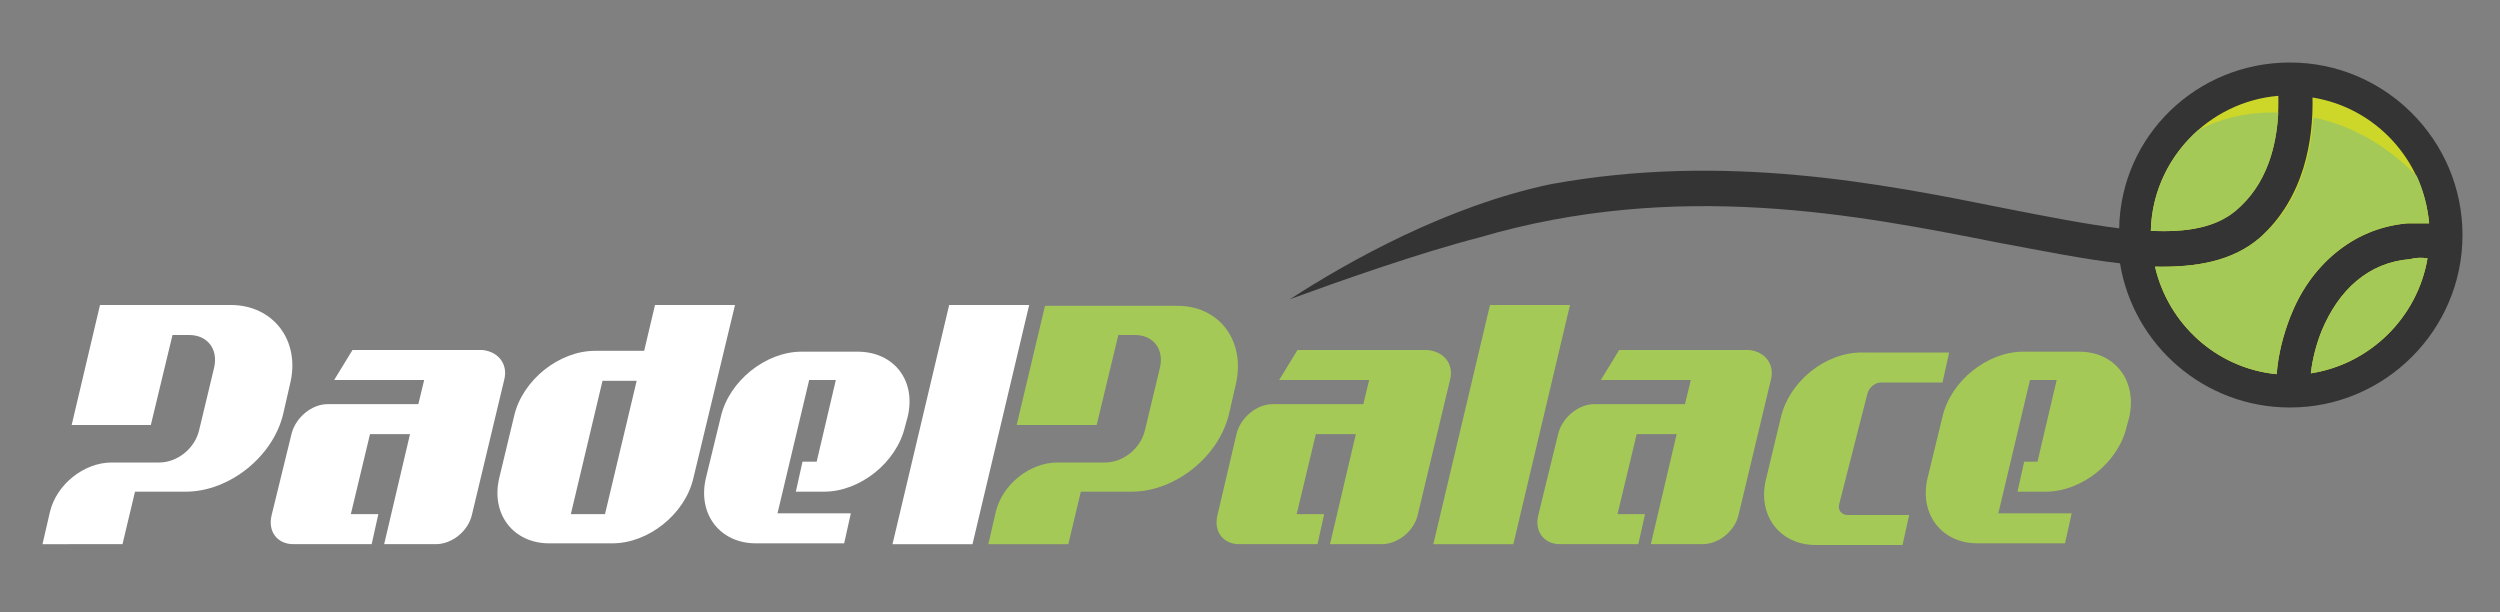 <?xml version="1.0" encoding="utf-8"?>
<!-- Generator: Adobe Illustrator 23.1.0, SVG Export Plug-In . SVG Version: 6.00 Build 0)  -->
<svg version="1.1" id="Livello_1" xmlns="http://www.w3.org/2000/svg" xmlns:xlink="http://www.w3.org/1999/xlink" x="0px" y="0px"
	 viewBox="0 0 300 73.5" style="enable-background:new 0 0 300 73.5;" xml:space="preserve">
<rect x="0" y="0" width="300" height="73.5" fill="#808080" stroke="none"/>
<style type="text/css">
	.st0{fill:#FFFFFF;}
	.st1{fill:#A5C957;}
	.st2{fill-rule:evenodd;clip-rule:evenodd;fill:#343434;}
	.st3{fill-rule:evenodd;clip-rule:evenodd;fill:#CDD729;}
	.st4{fill-rule:evenodd;clip-rule:evenodd;fill:#A5C957;}
</style>
<g>
	<g>
		<g>
			<path class="st0" d="M34.8,46.1L34,49.6c-1.2,5.2-6.5,9.4-11.7,9.4h-6.1l-1.5,6.3H5.1l0.9-3.9c0.8-3.3,4.1-5.9,7.4-5.9h5.7
				c2.2,0,4.3-1.7,4.8-3.9l1.8-7.5c0.5-2.2-0.8-3.9-3-3.9h-2L18.1,51H8.6L12,36.6h15.7C32.8,36.6,36.1,40.9,34.8,46.1z"/>
			<path class="st0" d="M60.5,45.6l-3.9,16.3c-0.5,1.9-2.4,3.4-4.3,3.4h-6.2l3.1-13.2h-4.8l-2.3,9.6h3.3l-0.8,3.6h-9.4
				c-1.9,0-3.1-1.5-2.6-3.5L35,52c0.5-1.9,2.4-3.5,4.3-3.5h10.9l0.7-2.9H40.1l2.2-3.6h15.6C59.8,42.2,61,43.7,60.5,45.6z"/>
			<path class="st0" d="M78.6,36.6h9.6l-5,20.8c-1,4.3-5.4,7.8-9.7,7.8h-7.6c-4.3,0-7-3.5-6-7.8l1.8-7.5c1-4.3,5.4-7.8,9.7-7.8h5.9
				L78.6,36.6L78.6,36.6z M76.4,45.7h-4.1l-3.8,16h4.1L76.4,45.7z"/>
			<path class="st0" d="M108.9,50.1l-0.3,1.1c-1,4.3-5.4,7.8-9.7,7.8h-3.4l0.8-3.6H98l2.3-9.8h-3.2l-3.8,16h8.8l-0.8,3.6H90.7
				c-4.3,0-7-3.5-6-7.8l1.8-7.4c1-4.3,5.4-7.8,9.7-7.8h6.7C107.3,42.2,110,45.7,108.9,50.1z"/>
			<path class="st0" d="M123.5,36.6l-6.8,28.7h-9.6l6.8-28.7H123.5z"/>
			<path class="st1" d="M148.3,46.1l-0.8,3.5c-1.2,5.2-6.5,9.4-11.7,9.4h-6.1l-1.5,6.3h-9.6l0.9-3.9c0.8-3.3,4.1-5.9,7.4-5.9h5.7
				c2.2,0,4.3-1.7,4.8-3.9l1.8-7.5c0.5-2.2-0.8-3.9-3-3.9h-2L131.6,51H122l3.4-14.3h15.7C146.3,36.6,149.5,40.9,148.3,46.1z"/>
			<path class="st1" d="M174,45.6l-3.9,16.3c-0.5,1.9-2.4,3.4-4.3,3.4h-6.2l3.1-13.2h-4.8l-2.3,9.6h3.3l-0.8,3.6h-9.4
				c-1.9,0-3.1-1.5-2.6-3.5l2.3-9.8c0.5-1.9,2.4-3.5,4.3-3.5h10.9l0.7-2.9h-10.8l2.2-3.6h15.6C173.3,42.2,174.5,43.7,174,45.6z"/>
			<path class="st1" d="M188.4,36.6l-6.8,28.7H172l6.8-28.7H188.4z"/>
			<path class="st1" d="M212.5,45.6l-3.9,16.3c-0.5,1.9-2.4,3.4-4.3,3.4h-6.2l3.1-13.2h-4.8l-2.3,9.6h3.3l-0.8,3.6h-9.4
				c-1.9,0-3.1-1.5-2.6-3.5L187,52c0.5-1.9,2.4-3.5,4.3-3.5h10.9l0.7-2.9h-10.8l2.2-3.6h15.6C211.8,42.2,213,43.7,212.5,45.6z"/>
			<path class="st1" d="M220.7,60.5c-0.2,0.7,0.3,1.3,1,1.3h7.4l-0.8,3.6h-10.4c-4.3,0-7-3.5-6-7.8l1.8-7.5c1-4.3,5.3-7.8,9.7-7.8
				l10.5,0l-0.8,3.6h-7.4c-0.7,0-1.4,0.6-1.6,1.3L220.7,60.5z"/>
			<path class="st1" d="M255.5,50.1l-0.3,1.1c-1,4.3-5.4,7.8-9.7,7.8h-3.4l0.8-3.6h1.6l2.3-9.8h-3.2l-3.8,16h8.8l-0.8,3.6h-10.5
				c-4.3,0-7-3.5-6-7.8l1.8-7.4c1-4.3,5.4-7.8,9.7-7.8h6.7C253.8,42.2,256.5,45.7,255.5,50.1z"/>
		</g>
	</g>
	<path class="st2" d="M274.8,7.5c11.4,0,20.7,9.3,20.7,20.7c0,11.4-9.3,20.7-20.7,20.7c-10.3,0-18.8-7.5-20.4-17.3
		c-4.4-0.5-9.3-1.5-14.7-2.5c-16.7-3.3-38.4-7.6-62.2-0.6c-7,1.8-16.4,5.1-22.7,7.4c7.1-4.6,18.9-11.2,31.3-13.8
		c20.8-3.8,39.6-0.1,54.5,2.9c5.1,1,9.7,1.9,13.7,2.4C254.5,16.3,263.6,7.5,274.8,7.5"/>
	<path class="st3" d="M291.3,31c-1.2,7.1-6.9,12.7-14,13.8c0.2-1.8,0.7-3.6,1.3-5.1c1-2.4,2.4-4.5,4.2-6c1.8-1.5,3.9-2.4,6.4-2.6
		C289.9,30.9,290.6,30.9,291.3,31 M258.1,27.7c0.2-8.5,6.9-15.5,15.3-16.2c0.1,4.1-0.6,10-5.1,13.7
		C265.9,27.3,262.5,27.9,258.1,27.7z M277.5,11.7c7.5,1.2,13.3,7.4,14,15.1c-0.9,0-1.8,0-2.6,0c-3.4,0.3-6.3,1.6-8.7,3.6
		c-2.4,2-4.2,4.6-5.4,7.7c-0.8,2.1-1.4,4.3-1.6,6.8c-7.2-0.7-13-6-14.6-12.9c5.1,0.1,9.3-0.7,12.5-3.4
		C276.6,23.7,277.6,16.7,277.5,11.7z"/>
	<path class="st4" d="M291.3,31c-1.2,7.1-6.9,12.7-14,13.8c0.2-1.8,0.7-3.6,1.3-5.1c1-2.4,2.4-4.5,4.2-6c1.8-1.5,3.9-2.4,6.4-2.6
		C289.9,30.9,290.6,30.9,291.3,31 M272.6,13.5c0.3,0,0.5,0,0.8,0c-0.2,3.9-1.3,8.6-5.1,11.8c-2.4,2-5.8,2.6-10.2,2.4
		c0.1-4.8,2.3-9.1,5.7-12.1C266.3,14.3,269.3,13.5,272.6,13.5z M290,21.1c0.8,1.7,1.3,3.7,1.5,5.7c-0.9,0-1.8,0-2.6,0
		c-3.4,0.3-6.3,1.6-8.7,3.6c-2.4,2-4.2,4.6-5.4,7.7c-0.8,2.1-1.4,4.3-1.6,6.8c-7.2-0.7-13-6-14.6-12.9c5.1,0.1,9.3-0.7,12.5-3.4
		c4.8-4,6.2-9.8,6.5-14.5C282.2,15,286.6,17.6,290,21.1z"/>
</g>
</svg>
